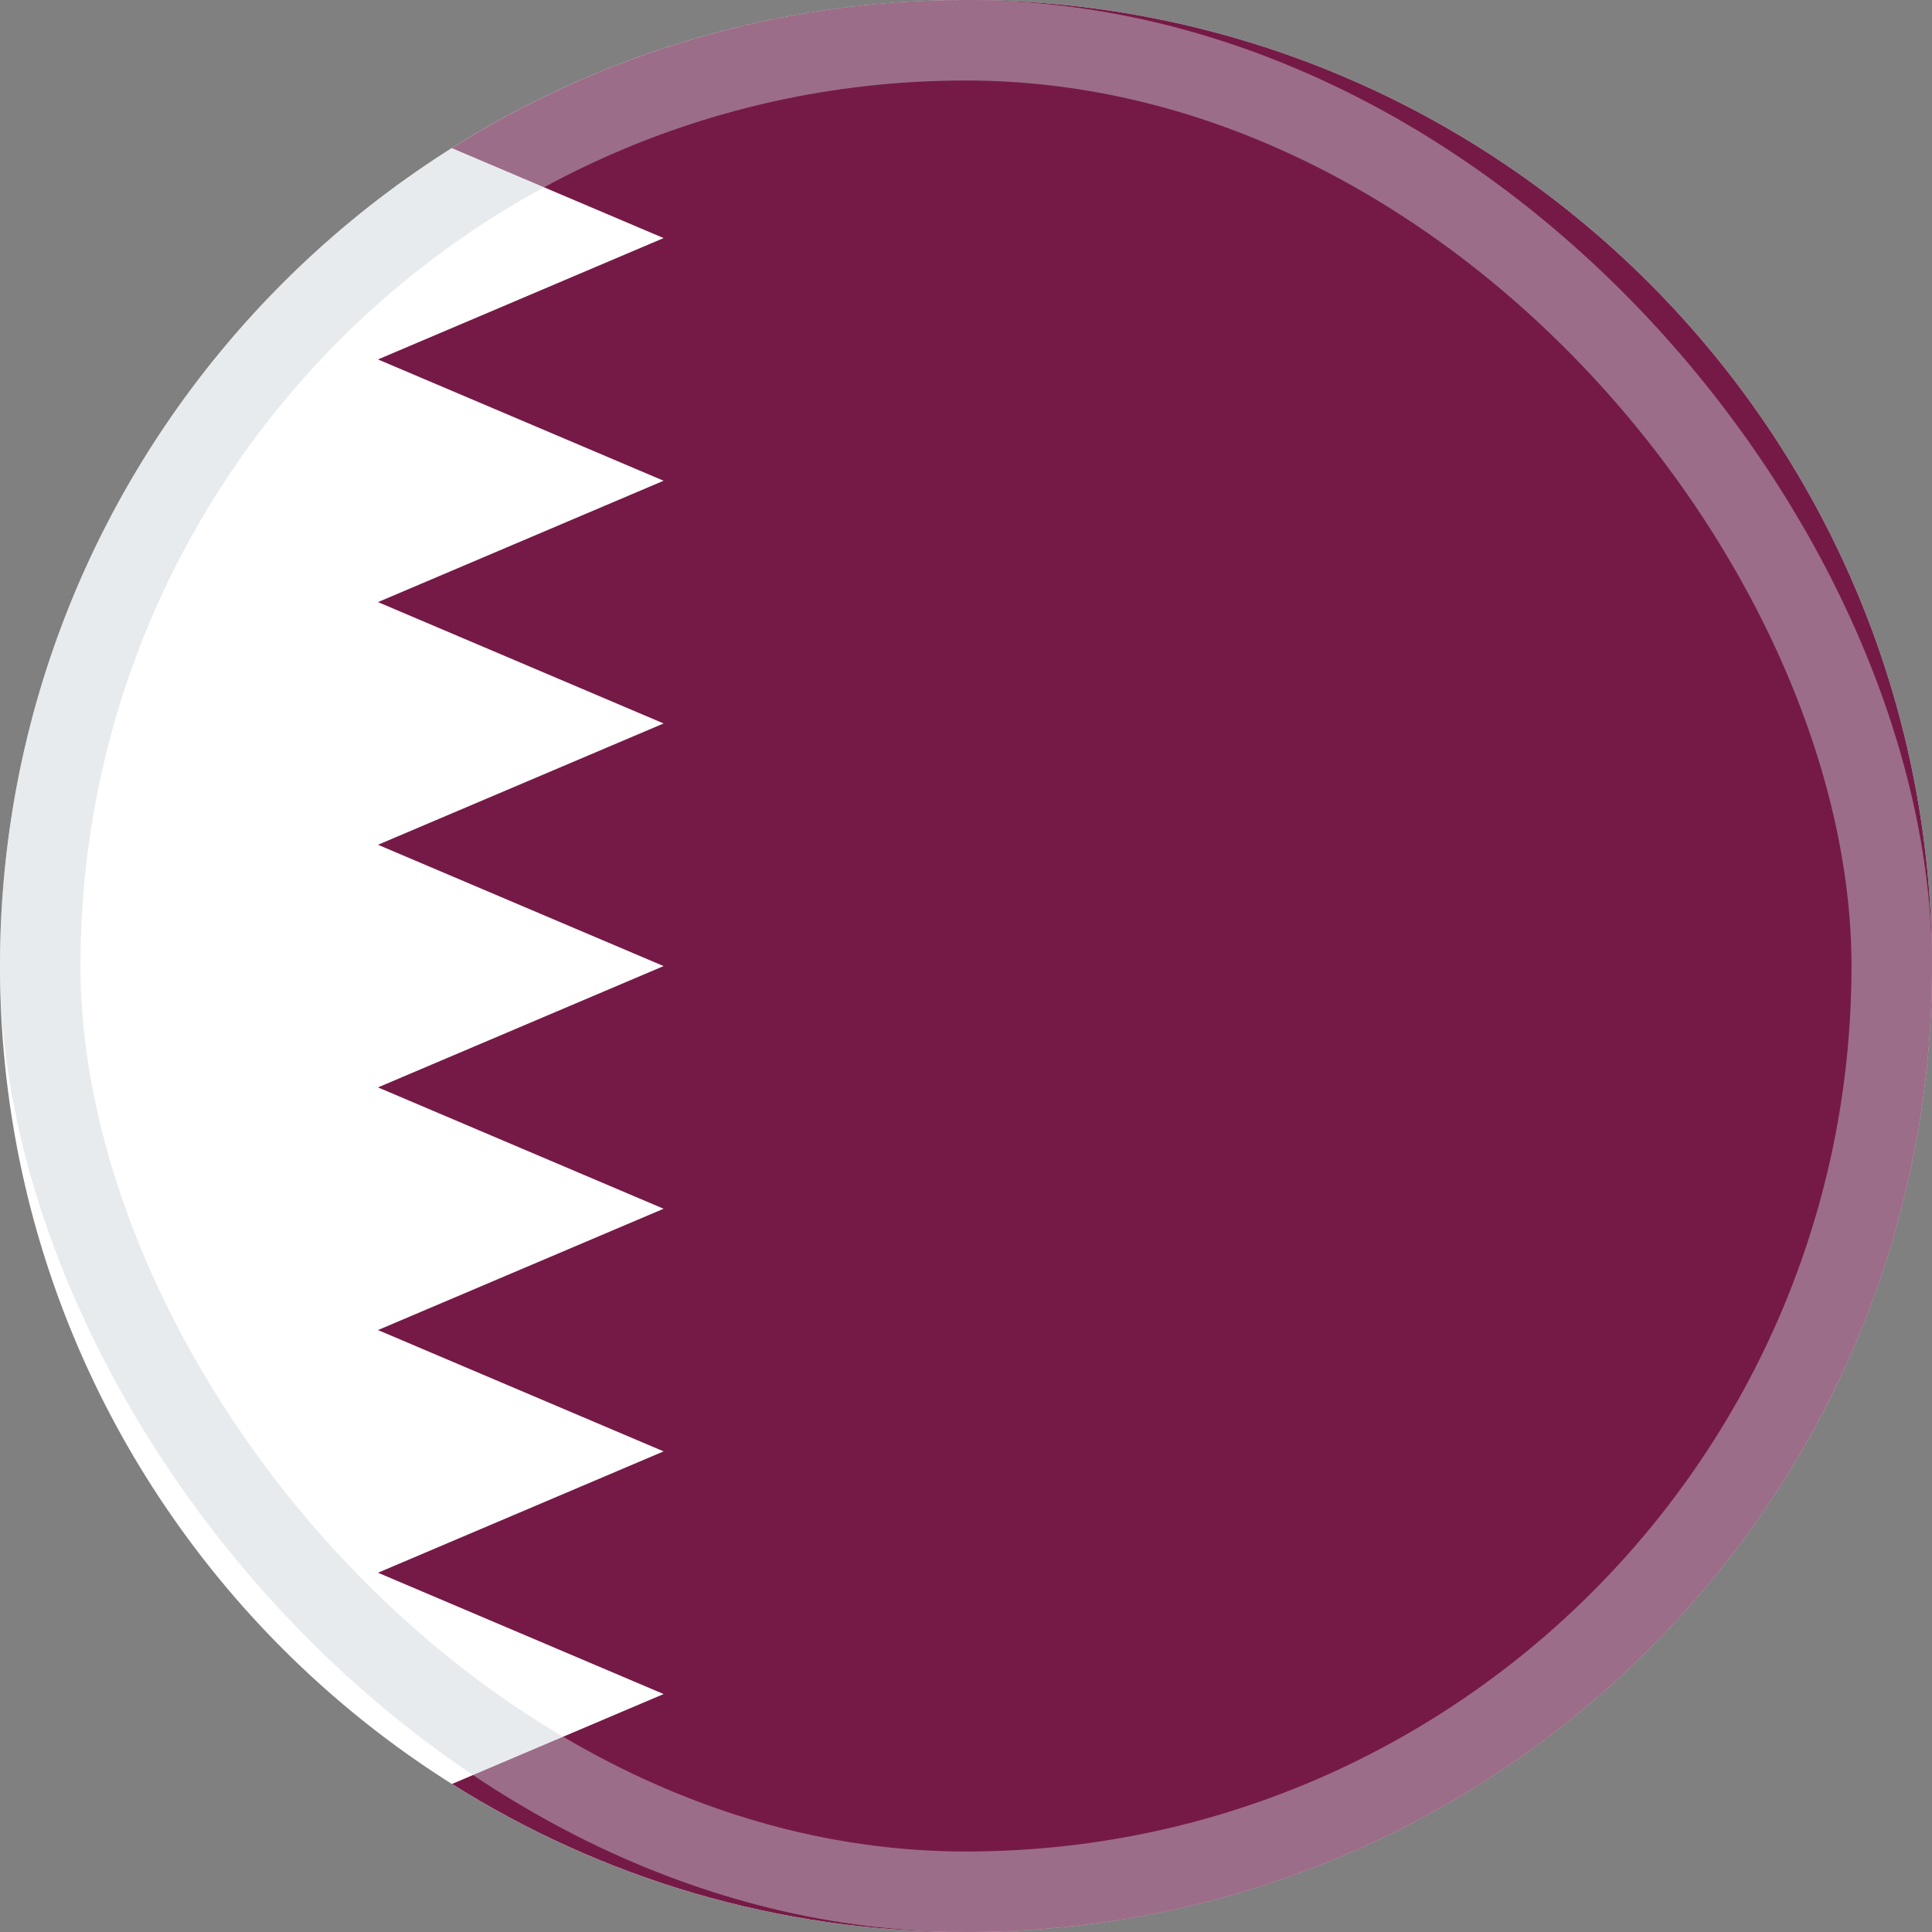 <svg width="48" height="48" viewBox="0 0 48 48" fill="none" xmlns="http://www.w3.org/2000/svg">
<rect x="0" y="0" width="48" height="48" fill="#808080" stroke="none"/>
<g clip-path="url(#clip0_1209_3133)">
<path d="M24 48C37.255 48 48 37.255 48 24C48 10.745 37.255 0 24 0C10.745 0 0 10.745 0 24C0 37.255 10.745 48 24 48Z" fill="white"/>
<path d="M48 24C48 10.745 37.255 0 24 0C19.305 0 14.925 1.35 11.226 3.68L16.487 5.915L9.391 8.93L16.487 11.944L9.391 14.959L16.487 17.974L9.391 20.988L16.487 24.002L9.391 27.016L16.487 30.031L9.391 33.045L16.487 36.059L9.391 39.074L16.487 42.088L11.229 44.322C14.927 46.651 19.306 48 24 48C37.255 48 48 37.255 48 24Z" fill="#751A46"/>
<rect opacity="0.45" x="1" y="1" width="46" height="46" rx="23" stroke="#CCD3DB" stroke-width="2"/>
</g>
<defs>
<clipPath id="clip0_1209_3133">
<rect width="48" height="48" fill="white"/>
</clipPath>
</defs>
</svg>
